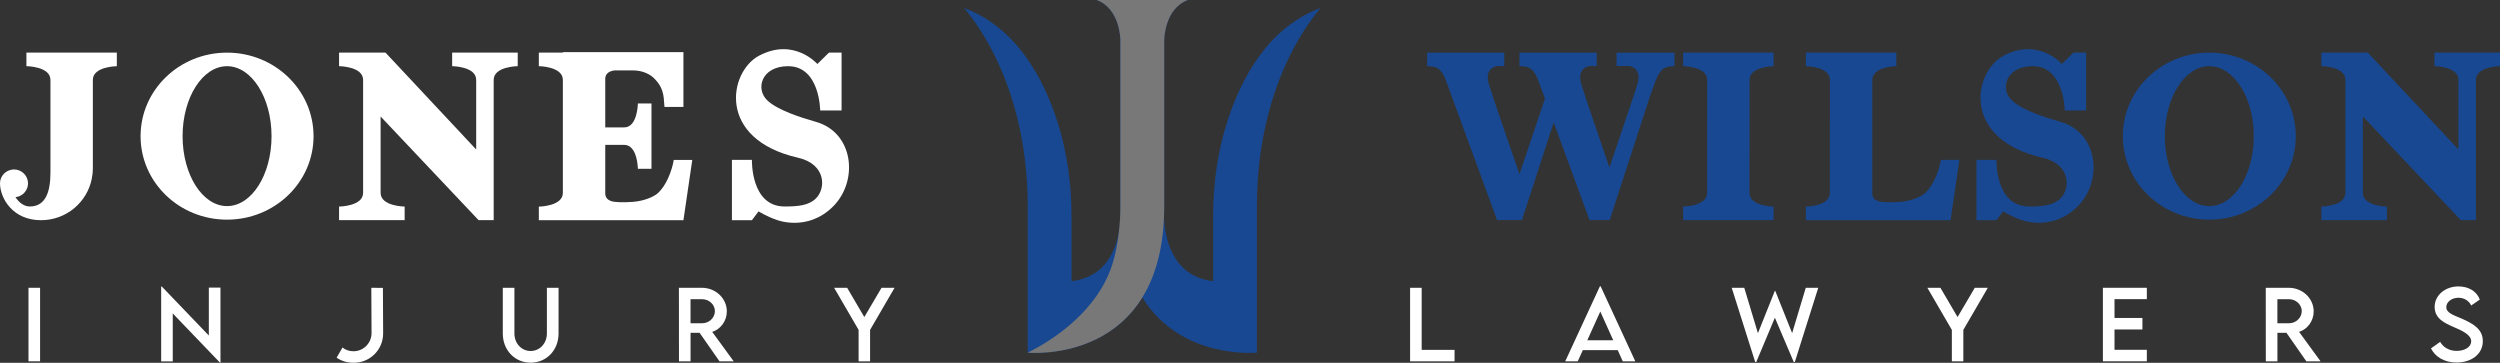 <?xml version="1.0" encoding="UTF-8"?>
<svg xmlns="http://www.w3.org/2000/svg" width="317" height="46" viewBox="0 0 317 46" fill="none">
  <rect x="0" y="0" width="317" height="46" fill="#333333" stroke="none"/>
  <path d="M3.349 8.389C3.349 8.389 6.397 8.417 6.397 10.126V21.857C6.397 24.245 5.832 26.182 3.773 26.182C3.08 26.182 2.437 25.728 1.961 24.999C2.851 24.911 3.554 24.16 3.554 23.252C3.554 22.276 2.752 21.484 1.77 21.484C1.583 21.484 1.402 21.512 1.236 21.582C1.208 21.582 1.187 21.593 1.159 21.604C0.495 21.84 0.021 22.474 0 23.213V23.291C0.039 25.157 1.614 27.922 5.2 27.922C8.379 27.922 11.043 25.671 11.636 22.671C11.724 22.255 11.774 21.811 11.774 21.368V10.129C11.774 8.421 14.815 8.393 14.815 8.393V6.674H3.349V8.393V8.389Z" fill="white"></path>
  <path d="M57.332 8.389C57.332 8.389 60.38 8.417 60.38 10.126V18.955L48.882 6.671H42.994V8.389C42.994 8.389 46.042 8.417 46.042 10.126V24.456C46.042 26.164 42.994 26.193 42.994 26.193V27.911H51.309V26.193C51.309 26.193 48.261 26.164 48.261 24.456V14.771L60.684 27.915H62.599V10.126C62.599 8.417 65.647 8.389 65.647 8.389V6.671H57.332V8.389Z" fill="white"></path>
  <path d="M28.786 6.674C22.735 6.674 17.825 11.411 17.825 17.268C17.825 23.125 22.735 27.852 28.786 27.852C34.837 27.852 39.758 23.114 39.758 17.268C39.758 11.422 34.848 6.674 28.786 6.674ZM28.786 26.133C25.677 26.133 23.152 22.163 23.152 17.268C23.152 12.373 25.677 8.393 28.786 8.393C31.895 8.393 34.431 12.362 34.431 17.268C34.431 22.174 31.905 26.133 28.786 26.133Z" fill="white"></path>
  <path d="M83.303 24.583C82.847 24.953 81.688 25.488 80.251 25.597C78.785 25.71 78.022 25.597 78.022 25.597C78.022 25.597 76.817 25.587 76.746 24.594V18.367H79.141C80.855 18.367 80.883 21.406 80.883 21.406H82.607V13.116H80.883C80.883 13.116 80.855 16.155 79.141 16.155H76.746V9.928C76.814 8.935 78.022 8.925 78.022 8.925H80.251C81.547 8.925 82.462 9.467 82.882 9.875C83.564 10.538 84.023 11.235 84.161 12.39L84.256 13.559H86.659V6.607H71.37V6.671H68.325V8.389C68.325 8.389 71.335 8.421 71.37 10.097V24.491C71.331 26.168 68.325 26.2 68.325 26.2V27.918H86.659L87.782 20.276H85.433C85.207 21.642 84.465 23.639 83.303 24.587V24.583Z" fill="white"></path>
  <path d="M103.462 15.451C101.474 14.887 98.669 13.979 97.355 12.785C95.723 11.323 96.525 8.393 99.93 8.393C103.971 8.393 103.999 14.01 103.999 14.01H106.712V6.674H105.109L103.643 8.115C103.643 8.115 100.682 4.719 96.256 7.058C92.413 9.083 90.83 17.641 101.198 20.001C104.741 20.811 104.762 23.882 103.455 25.164C102.555 26.052 101.209 26.182 99.485 26.182C95.158 26.182 95.345 20.269 95.345 20.269H92.809V27.918H95.345L96.186 26.802C96.186 26.802 97.196 27.443 98.482 27.88C98.482 27.88 102.364 29.44 105.631 26.182C108.899 22.924 108.245 16.803 103.462 15.451Z" fill="white"></path>
  <path d="M213.421 8.389C213.421 8.389 216.469 8.417 216.469 10.126V15.19H216.459V24.46C216.459 26.168 213.417 26.196 213.417 26.196V27.915H224.884V26.196C224.884 26.196 221.835 26.168 221.835 24.46V19.395H221.846V10.129C221.846 8.421 224.887 8.393 224.887 8.393V6.674H213.421V8.393V8.389Z" fill="#184891"></path>
  <path d="M308.685 6.671V8.389C308.685 8.389 311.733 8.417 311.733 10.126V18.955L300.235 6.671H294.346V8.389C294.346 8.389 297.395 8.417 297.395 10.126V24.456C297.395 26.164 294.346 26.193 294.346 26.193V27.911H302.662V26.193C302.662 26.193 299.613 26.164 299.613 24.456V14.771L312.037 27.915H313.951V10.126C313.951 8.417 317 8.389 317 8.389V6.671H308.685Z" fill="#184891"></path>
  <path d="M280.135 6.674C274.084 6.674 269.174 11.411 269.174 17.268C269.174 23.125 274.084 27.852 280.135 27.852C286.186 27.852 291.107 23.114 291.107 17.268C291.107 11.422 286.197 6.674 280.135 6.674ZM280.135 26.133C277.027 26.133 274.501 22.163 274.501 17.268C274.501 12.373 277.027 8.393 280.135 8.393C283.244 8.393 285.78 12.362 285.78 17.268C285.78 22.174 283.254 26.133 280.135 26.133Z" fill="#184891"></path>
  <path d="M243.977 24.583C243.521 24.953 242.362 25.488 240.925 25.597C239.459 25.71 238.696 25.597 238.696 25.597C238.696 25.597 237.41 25.597 237.41 24.513V10.129C237.41 8.421 240.451 8.393 240.451 8.393V6.674H228.985V8.393C228.985 8.393 232.034 8.421 232.034 10.129V15.194H232.023V24.463C232.023 26.172 228.981 26.2 228.981 26.2V27.918H247.329L248.452 20.272H246.103C245.877 21.639 245.135 23.636 243.973 24.583H243.977Z" fill="#184891"></path>
  <path d="M261.268 15.451C259.279 14.887 256.475 13.979 255.161 12.785C253.529 11.323 254.33 8.393 257.736 8.393C261.777 8.393 261.805 14.01 261.805 14.01H264.518V6.674H262.914L261.448 8.115C261.448 8.115 258.488 4.719 254.062 7.058C250.219 9.083 248.636 17.641 259.004 20.001C262.547 20.811 262.568 23.882 261.261 25.164C260.36 26.052 259.014 26.182 257.291 26.182C252.963 26.182 253.151 20.269 253.151 20.269H250.614V27.918H253.151L253.991 26.802C253.991 26.802 255.002 27.443 256.287 27.88C256.287 27.88 260.17 29.44 263.437 26.182C266.705 22.924 266.051 16.803 261.268 15.451Z" fill="#184891"></path>
  <path d="M204.978 8.372H206.582C206.582 8.372 208.285 8.541 207.603 10.742C207.504 11.059 207.366 11.503 207.186 12.045L204.078 21.237C203.502 19.568 201.128 12.668 200.524 10.735C199.849 8.544 201.552 8.375 201.552 8.375H202.463V6.678H192.671V8.396C192.671 8.396 193.742 8.336 194.215 8.812C194.522 9.108 194.819 9.551 195.027 10.136L195.9 12.496V12.506L192.671 22.082C191.601 19.022 189.326 12.418 188.81 10.738C188.128 8.548 189.831 8.379 189.831 8.379H190.742V6.681H180.961V8.4C180.961 8.4 182.021 8.34 182.505 8.815C182.812 9.111 183.109 9.555 183.317 10.14L189.831 27.908H192.979L197.009 15.528L201.555 27.908H204.109L209.267 12.056L209.97 10.14C210.189 9.566 210.475 9.122 210.782 8.815C211.266 8.34 212.326 8.4 212.326 8.4V6.681H204.978V8.379V8.372Z" fill="#184891"></path>
  <path d="M167.443 1.007C167.443 1.134 159.375 9.449 159.375 26.179V44.718C159.375 44.718 149.731 45.655 144.849 37.72C139.957 45.658 130.313 44.718 130.313 44.718V26.179C130.313 9.446 122.245 1.134 122.245 1.007C128.9 3.504 132.323 9.942 134.079 15.43C135.315 19.3 135.87 23.358 135.87 27.415V35.649C141.306 35.019 142.037 29.686 142.087 27.327C142.108 26.626 142.066 26.182 142.066 26.182V5.093C142.066 5.093 142.066 1.113 139.066 0H150.621C147.622 1.116 147.622 5.093 147.622 5.093V26.179C147.622 26.612 147.611 27.038 147.594 27.453V27.475C147.672 29.912 148.495 35.026 153.822 35.649V27.415C153.822 23.358 154.376 19.3 155.613 15.43C157.365 9.942 160.791 3.504 167.443 1.007Z" fill="#184891"></path>
  <path d="M142.086 27.323C142.076 26.946 142.065 26.573 142.065 26.179L142.086 27.323Z" fill="#184891"></path>
  <path d="M147.59 27.453C147.562 26.682 147.611 26.179 147.611 26.179L147.59 27.453Z" fill="#184891"></path>
  <path d="M3.614 36.491H5.083V45.813H3.614V36.491Z" fill="white"></path>
  <path d="M27.956 36.466V45.975H27.886L21.905 39.745V45.824H20.436V36.325H20.51L26.48 42.545V36.466H27.956Z" fill="white"></path>
  <path d="M42.687 45.352L43.428 44.063C43.778 44.359 44.269 44.538 44.799 44.538H44.838C46.092 44.538 47.113 43.485 47.113 42.249L47.084 36.494L48.554 36.501L48.582 42.263C48.582 44.352 46.918 46 44.852 46H44.788C44.032 46 43.273 45.764 42.687 45.359V45.352Z" fill="white"></path>
  <path d="M63.754 42.281V36.491H65.227V42.274C65.227 43.563 66.139 44.507 67.28 44.507C68.421 44.507 69.346 43.563 69.346 42.274V36.491H70.826V42.281C70.826 44.422 69.275 45.989 67.287 45.989C65.298 45.989 63.754 44.422 63.754 42.281Z" fill="white"></path>
  <path d="M91.23 45.813L88.711 42.203H87.563V45.813H86.094L86.086 36.491H88.994C90.735 36.491 92.162 37.826 92.162 39.488C92.162 40.692 91.385 41.739 90.311 42.084L93.031 45.813H91.226H91.23ZM89.032 40.988C89.916 40.995 90.65 40.284 90.65 39.449C90.65 38.614 89.901 37.938 89.032 37.938H87.559V40.988H89.032Z" fill="white"></path>
  <path d="M108.871 41.83L105.766 36.491H107.419L109.595 40.203L111.778 36.491H113.431L110.326 41.83V45.817H108.871V41.83Z" fill="white"></path>
  <path d="M184.437 44.355V45.813H178.8V36.491H180.269V44.359H184.441L184.437 44.355Z" fill="white"></path>
  <path d="M205.127 44.398H200.701L200.061 45.813H198.472L202.87 36.297H202.958L207.356 45.813H205.766L205.127 44.398ZM204.558 43.144L202.916 39.499L201.27 43.144H204.558Z" fill="white"></path>
  <path d="M219.589 36.491H221.171L222.906 42.246L225.047 36.885H225.103L227.244 42.242L228.971 36.494H230.554L227.583 45.905H227.449L225.054 40.284L222.694 45.905H222.56L219.582 36.494L219.589 36.491Z" fill="white"></path>
  <path d="M247.495 41.83L244.39 36.491H246.044L248.22 40.203L250.403 36.491H252.056L248.951 41.83V45.817H247.495V41.83Z" fill="white"></path>
  <path d="M268.118 37.931V40.319H271.658V41.777H268.118V44.355H272.219V45.813H266.648V36.491H272.219V37.931H268.118Z" fill="white"></path>
  <path d="M292.443 45.813L289.924 42.203H288.776V45.813H287.306L287.299 36.491H290.207C291.948 36.491 293.375 37.826 293.375 39.488C293.375 40.693 292.598 41.739 291.524 42.084L294.244 45.813H292.439H292.443ZM290.245 40.988C291.128 40.995 291.863 40.284 291.863 39.449C291.863 38.615 291.114 37.938 290.245 37.938H288.772V40.988H290.245Z" fill="white"></path>
  <path d="M308.25 44.176L309.409 43.348C309.826 44.077 310.603 44.493 311.504 44.493C312.553 44.493 313.348 43.989 313.348 43.278C313.348 42.415 312.118 41.894 311.027 41.425C309.932 40.939 308.713 40.372 308.713 38.91C308.713 37.449 310.041 36.318 311.723 36.318C313.058 36.318 314.054 36.959 314.439 37.984L313.348 38.738C313.058 38.107 312.415 37.755 311.733 37.755C310.875 37.755 310.19 38.287 310.19 38.946C310.19 39.675 311.055 39.935 312.193 40.421C313.673 41.069 314.821 41.781 314.821 43.249C314.821 44.905 313.383 45.968 311.486 45.968C309.949 45.968 308.784 45.25 308.25 44.176Z" fill="white"></path>
  <path d="M150.621 0C147.622 1.116 147.622 5.093 147.622 5.093V26.179C147.622 46.395 130.313 44.718 130.313 44.718C134.442 42.654 139.028 39.051 140.836 34.124C142.133 30.592 142.065 26.179 142.065 26.179L142.066 5.093C142.066 5.093 142.066 1.113 139.066 0H150.621Z" fill="#787878"></path>
</svg>
